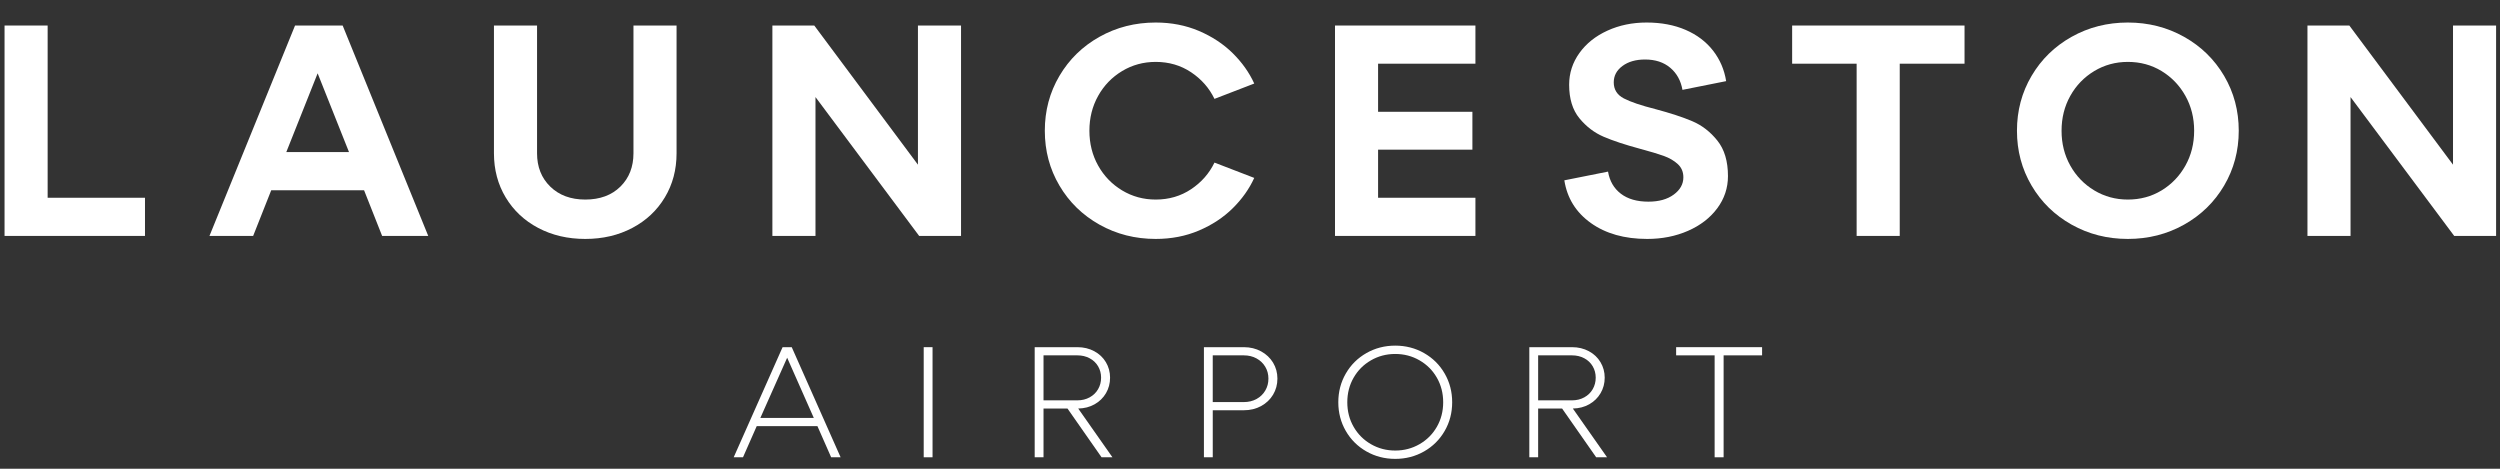 <svg width="176" height="33" viewBox="0 0 176 33" fill="none" xmlns="http://www.w3.org/2000/svg">
<rect x="0" y="0" width="176" height="33" fill="#333333" stroke="none"/>
<g clip-path="url(#clip0_420_7227)">
<path d="M0.32 1.797H3.354V13.922H10.207V16.609H0.32V1.797Z" fill="white"/>
<path d="M20.771 1.797H24.123L30.148 16.609H26.902L25.63 13.393H19.095L17.822 16.609H14.746L20.771 1.797ZM24.569 10.705L22.362 5.161L20.156 10.705H24.569Z" fill="white"/>
<path d="M37.808 1.797V10.79C37.808 11.749 38.118 12.532 38.741 13.139C39.363 13.745 40.184 14.049 41.202 14.049C42.234 14.049 43.059 13.745 43.674 13.139C44.289 12.532 44.596 11.749 44.596 10.79V1.797H47.63V10.79C47.63 11.947 47.355 12.984 46.803 13.9C46.251 14.818 45.488 15.534 44.512 16.048C43.536 16.563 42.433 16.821 41.202 16.821C39.971 16.821 38.868 16.563 37.892 16.048C36.917 15.534 36.153 14.818 35.601 13.9C35.05 12.984 34.774 11.947 34.774 10.79V1.797H37.808Z" fill="white"/>
<path d="M54.376 1.797H57.325L64.623 11.594V1.797H67.657V16.609H64.708L57.41 6.833V16.609H54.376V1.797Z" fill="white"/>
<path d="M74.584 5.342C75.269 4.178 76.21 3.261 77.405 2.591C78.6 1.921 79.919 1.586 81.362 1.586C82.465 1.586 83.48 1.784 84.406 2.178C85.333 2.574 86.125 3.096 86.782 3.744C87.44 4.393 87.945 5.106 88.299 5.881L85.499 6.961C85.131 6.199 84.583 5.575 83.855 5.088C83.126 4.601 82.296 4.358 81.362 4.358C80.499 4.358 79.71 4.573 78.996 5.003C78.282 5.434 77.72 6.015 77.31 6.749C76.899 7.483 76.694 8.301 76.694 9.203C76.694 10.106 76.899 10.925 77.31 11.658C77.72 12.392 78.282 12.973 78.996 13.404C79.71 13.834 80.499 14.049 81.362 14.049C82.295 14.049 83.126 13.806 83.855 13.319C84.583 12.832 85.131 12.208 85.499 11.446L88.299 12.525C87.945 13.301 87.44 14.014 86.782 14.663C86.125 15.312 85.332 15.834 84.406 16.229C83.48 16.623 82.465 16.821 81.362 16.821C79.919 16.821 78.6 16.486 77.405 15.816C76.21 15.146 75.269 14.229 74.584 13.065C73.897 11.901 73.555 10.614 73.555 9.203C73.555 7.793 73.897 6.506 74.584 5.342Z" fill="white"/>
<path d="M93.984 1.797H103.87V4.484H97.017V7.87H103.657V10.536H97.017V13.922H103.87V16.609H93.984V1.797Z" fill="white"/>
<path d="M114.107 13.637C114.595 14.01 115.242 14.197 116.048 14.197C116.783 14.197 117.378 14.032 117.83 13.7C118.282 13.369 118.509 12.963 118.509 12.483C118.509 12.102 118.378 11.792 118.116 11.552C117.855 11.312 117.529 11.122 117.141 10.981C116.752 10.84 116.189 10.671 115.454 10.473C114.407 10.191 113.555 9.909 112.897 9.627C112.24 9.345 111.67 8.911 111.19 8.325C110.709 7.74 110.468 6.954 110.468 5.966C110.468 5.148 110.709 4.404 111.19 3.733C111.67 3.064 112.328 2.538 113.163 2.157C113.997 1.776 114.916 1.586 115.921 1.586C116.953 1.586 117.869 1.759 118.668 2.104C119.467 2.45 120.111 2.937 120.599 3.564C121.086 4.192 121.394 4.908 121.521 5.712L118.445 6.326C118.332 5.677 118.045 5.159 117.586 4.771C117.126 4.383 116.536 4.189 115.814 4.189C115.164 4.189 114.634 4.34 114.223 4.644C113.813 4.947 113.608 5.331 113.608 5.797C113.608 6.305 113.845 6.682 114.319 6.929C114.793 7.176 115.531 7.426 116.536 7.68C117.597 7.963 118.467 8.248 119.146 8.537C119.824 8.826 120.411 9.282 120.906 9.902C121.402 10.523 121.649 11.355 121.649 12.399C121.649 13.231 121.398 13.986 120.896 14.663C120.393 15.34 119.708 15.869 118.838 16.25C117.968 16.631 117.01 16.821 115.964 16.821C114.365 16.821 113.043 16.448 111.996 15.7C110.949 14.952 110.327 13.951 110.129 12.695L113.205 12.081C113.318 12.745 113.619 13.263 114.107 13.637Z" fill="white"/>
<path d="M130.707 4.484H126.167V1.797H138.303V4.484H133.741V16.609H130.707V4.484Z" fill="white"/>
<path d="M143.023 5.342C143.708 4.178 144.648 3.261 145.844 2.591C147.039 1.921 148.358 1.586 149.8 1.586C151.243 1.586 152.562 1.921 153.757 2.591C154.952 3.261 155.893 4.178 156.579 5.342C157.264 6.506 157.608 7.793 157.608 9.203C157.608 10.614 157.264 11.901 156.579 13.065C155.893 14.229 154.952 15.146 153.757 15.816C152.562 16.486 151.243 16.821 149.8 16.821C148.358 16.821 147.039 16.486 145.844 15.816C144.648 15.146 143.708 14.229 143.023 13.065C142.336 11.901 141.994 10.614 141.994 9.203C141.994 7.793 142.336 6.506 143.023 5.342ZM145.749 11.658C146.158 12.392 146.721 12.974 147.435 13.404C148.149 13.834 148.938 14.049 149.8 14.049C150.677 14.049 151.469 13.834 152.177 13.404C152.884 12.974 153.442 12.392 153.853 11.658C154.263 10.925 154.468 10.107 154.468 9.203C154.468 8.301 154.263 7.483 153.853 6.749C153.442 6.016 152.884 5.434 152.177 5.003C151.469 4.573 150.677 4.358 149.8 4.358C148.938 4.358 148.149 4.573 147.435 5.003C146.721 5.434 146.158 6.016 145.749 6.749C145.338 7.483 145.134 8.301 145.134 9.203C145.133 10.107 145.338 10.925 145.749 11.658Z" fill="white"/>
<path d="M162.445 1.797H165.393L172.692 11.594V1.797H175.725V16.609H172.776L165.478 6.833V16.609H162.445V1.797Z" fill="white"/>
<path d="M55.094 24.441H55.738L59.179 32.193H58.513L57.547 30H53.273L52.307 32.193H51.652L55.094 24.441ZM57.292 29.424L55.416 25.183L53.528 29.424H57.292Z" fill="white"/>
<path d="M65.029 24.441H65.651V32.193H65.029V24.441Z" fill="white"/>
<path d="M72.842 24.441H75.851C76.288 24.441 76.682 24.536 77.034 24.724C77.385 24.912 77.659 25.171 77.855 25.499C78.051 25.828 78.149 26.191 78.149 26.59C78.149 26.988 78.053 27.352 77.861 27.68C77.668 28.009 77.402 28.269 77.061 28.461C76.721 28.654 76.336 28.753 75.906 28.76L78.316 32.193H77.55L75.151 28.76H73.464V32.193H72.842V24.441ZM75.851 28.184C76.169 28.184 76.456 28.114 76.711 27.974C76.967 27.834 77.165 27.642 77.306 27.398C77.446 27.154 77.517 26.885 77.517 26.59C77.517 26.295 77.446 26.027 77.306 25.787C77.165 25.547 76.967 25.358 76.711 25.222C76.456 25.086 76.169 25.017 75.851 25.017H73.464V28.184H75.851V28.184Z" fill="white"/>
<path d="M84.756 24.441H87.565C88.016 24.441 88.421 24.539 88.78 24.735C89.139 24.931 89.421 25.197 89.625 25.532C89.828 25.868 89.93 26.243 89.93 26.656C89.93 27.07 89.828 27.446 89.625 27.786C89.421 28.125 89.139 28.393 88.78 28.589C88.421 28.784 88.016 28.882 87.565 28.882H85.378V32.193H84.756V24.441H84.756ZM87.565 28.306C87.898 28.306 88.196 28.234 88.459 28.09C88.721 27.946 88.927 27.749 89.074 27.498C89.223 27.247 89.297 26.967 89.297 26.656C89.297 26.346 89.223 26.068 89.074 25.82C88.927 25.573 88.721 25.377 88.459 25.233C88.196 25.089 87.898 25.017 87.565 25.017H85.377V28.306H87.565Z" fill="white"/>
<path d="M94.744 26.298C95.096 25.688 95.578 25.209 96.193 24.858C96.807 24.508 97.484 24.332 98.225 24.332C98.965 24.332 99.642 24.508 100.257 24.858C100.871 25.209 101.354 25.688 101.705 26.298C102.057 26.907 102.233 27.581 102.233 28.319C102.233 29.057 102.057 29.731 101.705 30.34C101.354 30.948 100.871 31.429 100.257 31.779C99.642 32.13 98.965 32.305 98.225 32.305C97.484 32.305 96.807 32.13 96.193 31.779C95.578 31.429 95.096 30.948 94.744 30.34C94.392 29.731 94.217 29.057 94.217 28.319C94.217 27.581 94.392 26.907 94.744 26.298ZM95.294 30.046C95.59 30.563 95.997 30.971 96.515 31.27C97.033 31.569 97.603 31.718 98.225 31.718C98.847 31.718 99.416 31.569 99.934 31.27C100.453 30.971 100.859 30.563 101.156 30.046C101.452 29.53 101.6 28.954 101.6 28.319C101.6 27.684 101.452 27.108 101.156 26.591C100.859 26.074 100.453 25.666 99.934 25.368C99.416 25.068 98.847 24.919 98.225 24.919C97.603 24.919 97.033 25.068 96.515 25.368C95.997 25.666 95.59 26.074 95.294 26.591C94.998 27.108 94.85 27.684 94.85 28.319C94.85 28.954 94.998 29.53 95.294 30.046Z" fill="white"/>
<path d="M107.664 24.441H110.672C111.109 24.441 111.503 24.536 111.855 24.724C112.206 24.912 112.48 25.171 112.676 25.499C112.872 25.828 112.971 26.191 112.971 26.59C112.971 26.988 112.874 27.352 112.681 27.68C112.489 28.009 112.222 28.269 111.883 28.461C111.542 28.654 111.157 28.753 110.728 28.76L113.137 32.193H112.371L109.972 28.76H108.285V32.193H107.664V24.441ZM110.672 28.184C110.99 28.184 111.277 28.114 111.533 27.974C111.788 27.834 111.986 27.642 112.127 27.398C112.267 27.154 112.338 26.885 112.338 26.59C112.338 26.295 112.267 26.027 112.127 25.787C111.986 25.547 111.788 25.358 111.533 25.222C111.277 25.086 110.99 25.017 110.672 25.017H108.285V28.184H110.672V28.184Z" fill="white"/>
<path d="M120.71 25.017H118V24.441H124.051V25.017H121.342V32.193H120.71V25.017Z" fill="white"/>
</g>
<defs>
<clipPath id="clip0_420_7227">
<rect width="176" height="32" fill="white" transform="translate(0 0.93)"/>
</clipPath>
</defs>
</svg>
